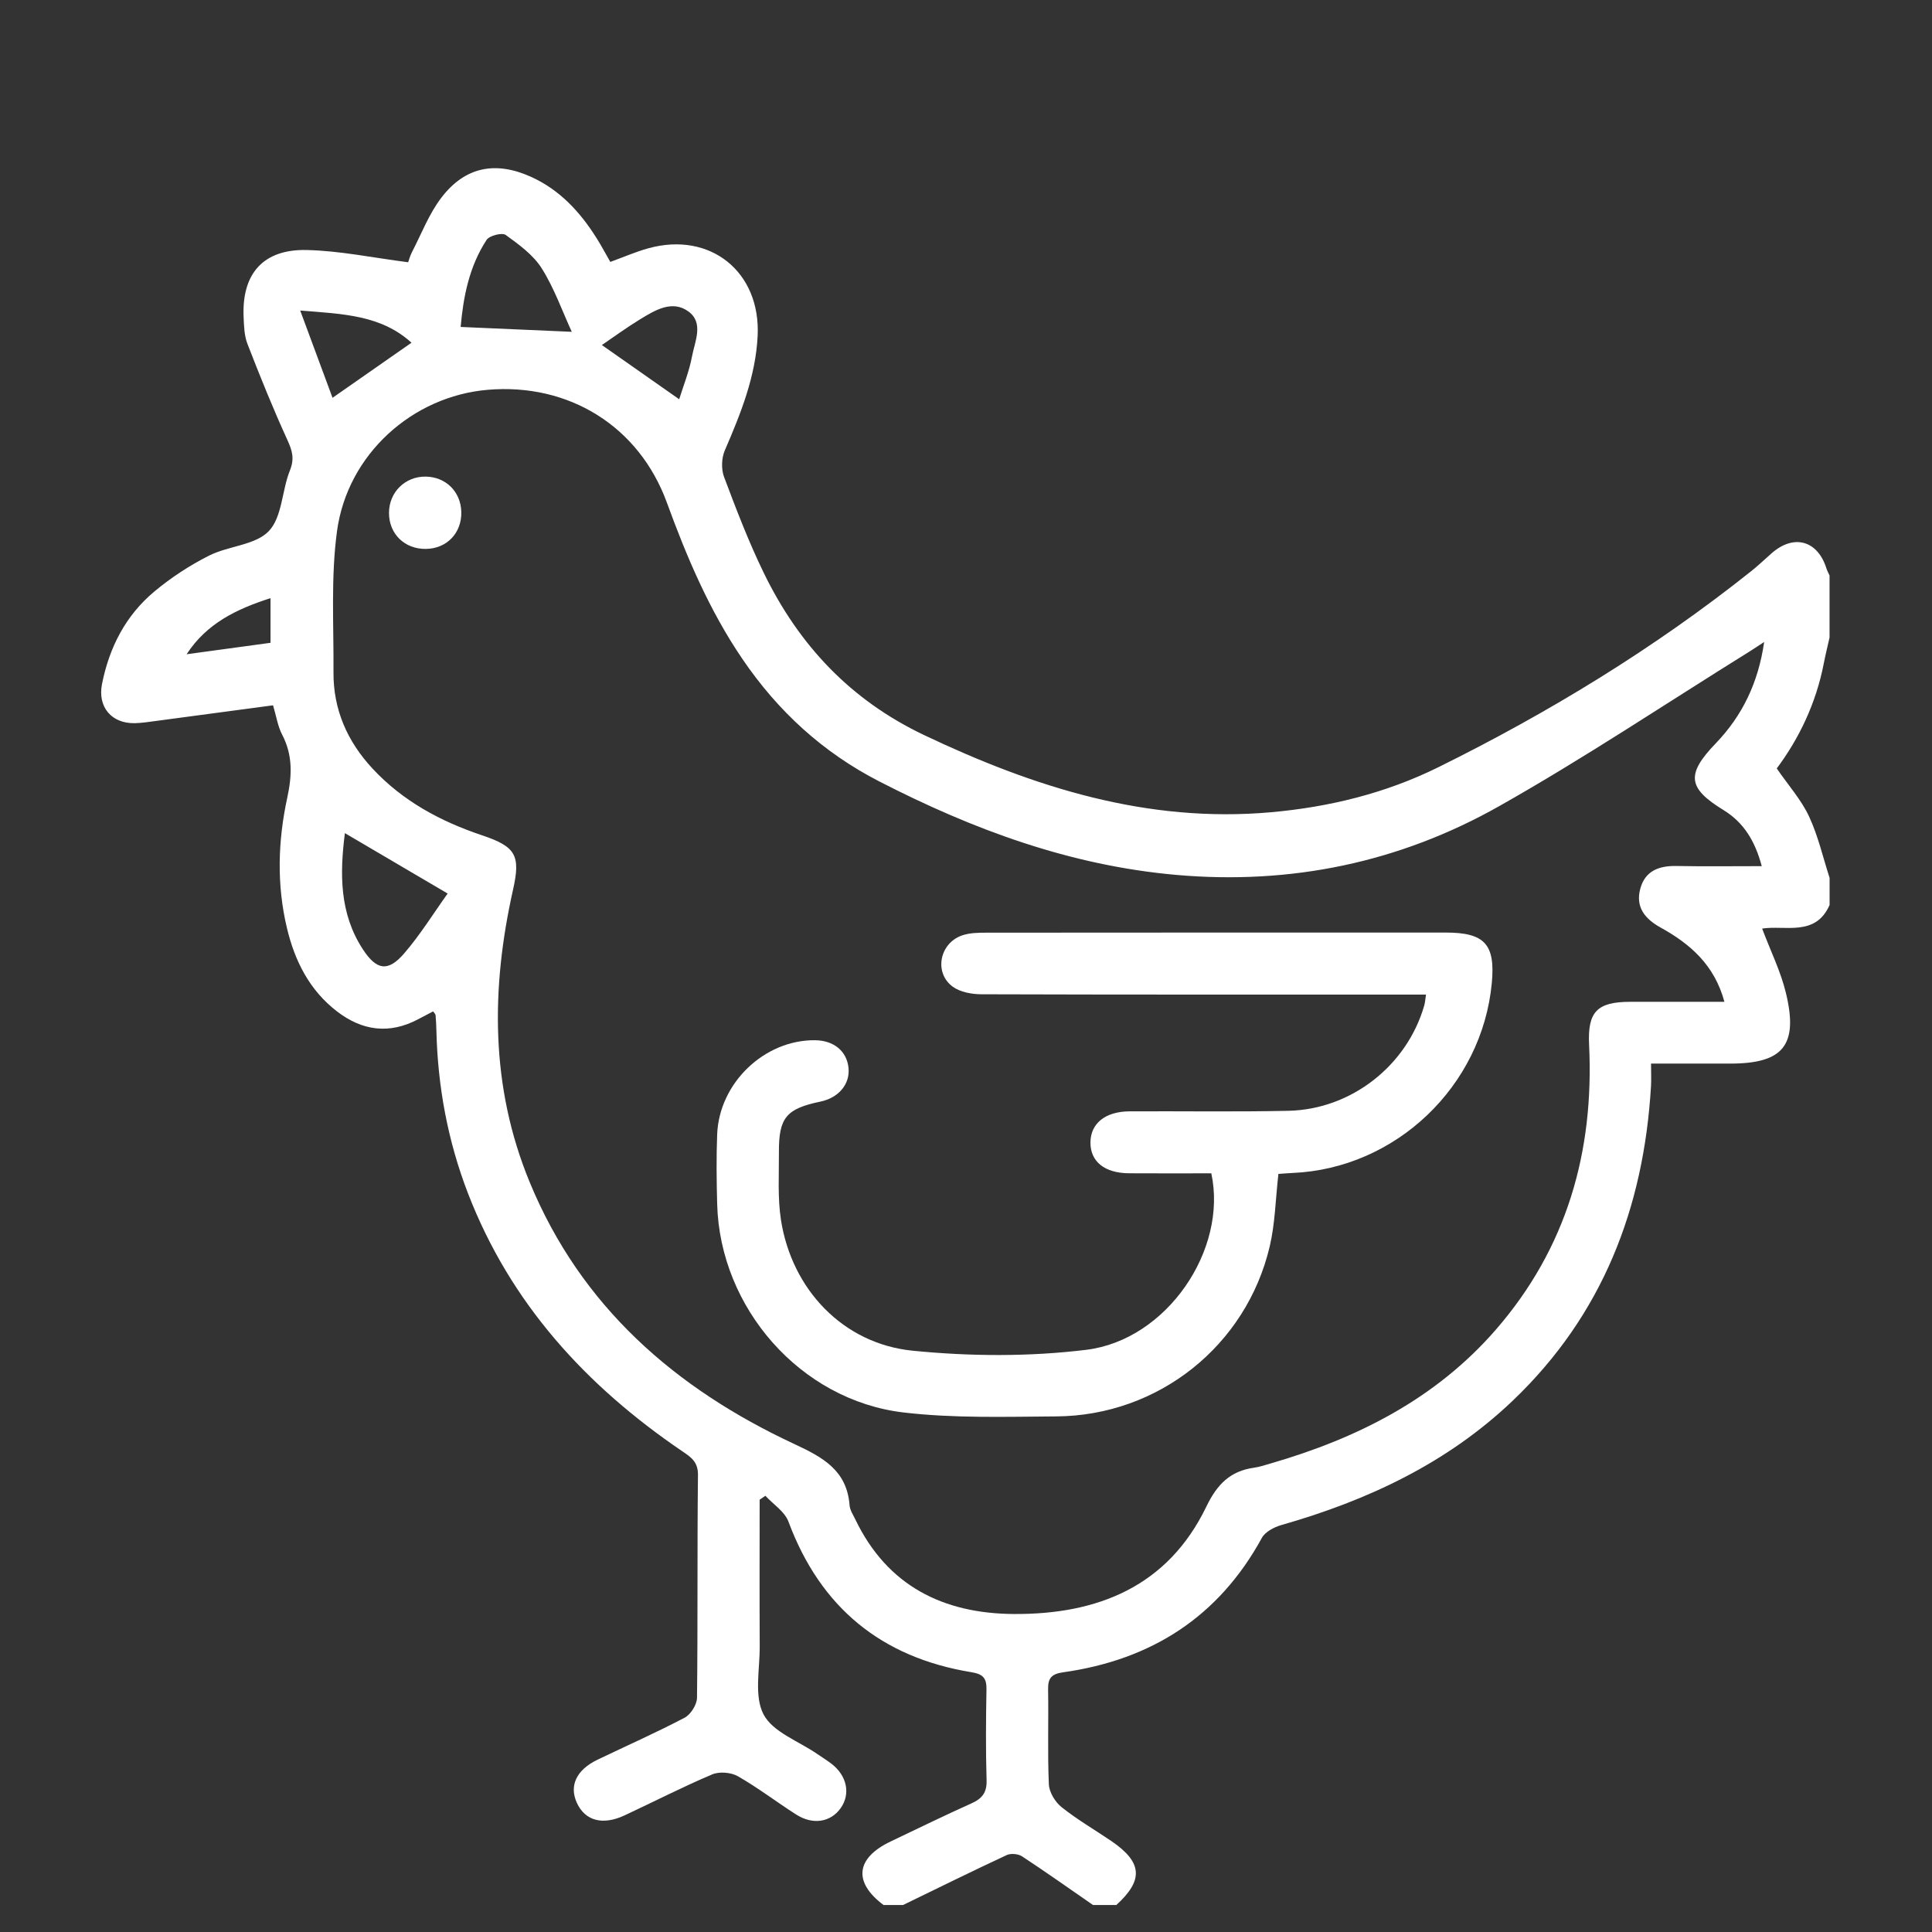 <?xml version="1.0" encoding="UTF-8"?> <svg xmlns="http://www.w3.org/2000/svg" id="Capa_2" data-name="Capa 2" viewBox="0 0 505 505"><rect x="0" y="0" width="505" height="505" fill="#333333" stroke="none"/><defs><style> .cls-1 { fill: none; } .cls-1, .cls-2 { stroke-width: 0px; } .cls-2 { fill: #fff; } </style></defs><g id="categorias"><g><rect class="cls-1" width="505" height="505"></rect><g id="D9qDry.tif"><g><path class="cls-2" d="M231.02,498c-8.06-6-7.37-12.31,1.82-16.68,7-3.33,13.97-6.75,21.04-9.92,2.8-1.25,4.1-2.8,4-6.06-.24-7.93-.17-15.87-.03-23.8.05-2.94-.95-3.96-3.95-4.45-23.5-3.85-39.45-16.9-47.81-39.36-.98-2.63-3.97-4.52-6.03-6.75-.5.34-1,.68-1.5,1.02,0,12.77-.05,25.54.02,38.31.04,6.04-1.51,13.03,1.01,17.83,2.43,4.62,9.18,6.98,14.03,10.33,1.25.86,2.55,1.66,3.75,2.58,4.02,3.11,4.99,7.84,2.4,11.53-2.61,3.73-7.27,4.52-11.67,1.71-5.12-3.27-9.96-6.99-15.22-10-1.79-1.02-4.83-1.28-6.71-.49-7.75,3.28-15.26,7.15-22.9,10.71-5.76,2.69-10.34,1.43-12.49-3.28-2.05-4.48-.11-8.61,5.41-11.27,7.6-3.65,15.32-7.06,22.77-10.98,1.6-.84,3.21-3.42,3.23-5.21.23-19.41.03-38.83.25-58.25.04-3.45-1.87-4.66-4.1-6.18-25.16-17.09-44.92-38.66-56.02-67.43-5.27-13.67-7.9-27.87-8.25-42.5-.03-1.35-.1-2.7-.21-4.04-.02-.28-.33-.54-.64-1.01-1.29.68-2.6,1.35-3.89,2.04-7.55,4.02-14.66,3.05-21.28-2.06-7.15-5.51-10.98-13.12-13.03-21.69-2.73-11.37-2.38-22.85.07-34.15,1.26-5.82,1.46-11.11-1.35-16.5-1.14-2.18-1.5-4.75-2.37-7.64-10.29,1.38-20.45,2.75-30.6,4.09-1.84.24-3.68.54-5.53.58-6.08.13-9.76-4.23-8.58-10.21,1.89-9.57,6.18-17.94,13.68-24.2,4.36-3.64,9.24-6.83,14.31-9.39,5.07-2.56,12.09-2.71,15.63-6.42,3.5-3.68,3.39-10.61,5.51-15.87,1.23-3.07.6-5.16-.67-7.94-3.77-8.24-7.16-16.66-10.44-25.11-.83-2.14-.9-4.63-1-6.97-.52-11.32,5.07-17.82,16.47-17.57,8.66.19,17.29,2.02,26.54,3.2.13-.36.46-1.62,1.04-2.74,2.46-4.76,4.42-9.93,7.63-14.13,6.18-8.1,14.15-9.66,23.44-5.46,7.5,3.39,12.83,9.17,17.13,16.01,1.25,1.98,2.35,4.06,3.6,6.23,3.43-1.24,6.65-2.66,10.01-3.58,16.15-4.43,29.32,6.2,28.5,22.91-.52,10.66-4.43,20.32-8.59,29.96-.86,1.99-.95,4.89-.19,6.92,3.2,8.51,6.46,17.04,10.44,25.2,9.14,18.74,22.58,33.11,41.85,42.27,28.79,13.68,58.3,23.05,90.67,20.17,15.28-1.36,30.02-4.98,43.73-11.76,28.95-14.31,56.43-31.06,81.75-51.22,1.85-1.47,3.56-3.11,5.33-4.67,5.81-5.15,12.08-3.43,14.38,3.93.2.63.54,1.22.81,1.84v16.21c-.51,2.26-1.07,4.52-1.51,6.79-2,10.33-6.43,19.59-12.29,27.43,3.1,4.5,6.42,8.22,8.44,12.54,2.37,5.08,3.63,10.68,5.37,16.06v7.09c-3.66,8.36-11.65,5.22-17.63,6.17,2.21,5.87,4.86,11.2,6.22,16.84,3.29,13.64-.71,18.45-14.55,18.45-6.84,0-13.67,0-20.71,0,0,2.54.09,4.23-.01,5.9-1.88,31.88-12.72,59.88-36.16,82.23-17.14,16.34-37.92,26.06-60.46,32.49-1.89.54-4.22,1.76-5.09,3.35-11.31,20.69-28.95,31.91-51.96,35.14-3.03.43-3.98,1.53-3.92,4.47.15,8.27-.17,16.56.2,24.81.09,2.07,1.65,4.63,3.33,5.97,4.07,3.25,8.63,5.89,12.96,8.83,8.17,5.56,8.53,10.21,1.34,16.75h-6.08c-6.17-4.26-12.28-8.6-18.55-12.72-1.01-.66-2.93-.84-4.01-.34-9.09,4.23-18.07,8.67-27.09,13.05h-5.07ZM461.13,167.81c-1.73,1.12-2.82,1.86-3.94,2.56-21.76,13.53-43.09,27.8-65.38,40.38-26.01,14.68-54.34,20.58-84.33,17.94-27.7-2.44-53.1-11.82-77.62-24.42-14.81-7.61-26.52-18.37-35.81-32.03-8.61-12.65-14.52-26.57-19.74-40.87-7.26-19.89-25.54-31.29-46.83-29.48-19.61,1.66-36.65,16.79-39.39,36.95-1.64,12.11-.83,24.58-.92,36.88-.07,9.73,3.61,18.08,10.2,25.17,7.9,8.5,17.77,13.81,28.64,17.45,8.81,2.95,10.1,5.25,8.11,14.13-5.82,25.92-5.96,51.6,4.34,76.55,13.4,32.48,38.05,53.93,69.17,68.43,7.51,3.5,13.74,6.89,14.44,16.02.1,1.27.94,2.51,1.52,3.72,8.35,17.35,22.96,24.57,41.39,24.69,21.93.14,40.26-7.18,50.35-28.08,2.81-5.82,6.22-9.28,12.46-10.16,1.49-.21,2.95-.71,4.41-1.13,22.61-6.56,43.05-16.86,58.76-34.91,18.57-21.35,25.76-46.55,24.41-74.51-.42-8.64,2.08-11.21,10.77-11.23,8.03-.02,16.07,0,24.6,0-2.6-9.66-8.98-15.15-16.66-19.4-4.18-2.31-6.64-5.41-5.31-10.23,1.27-4.62,4.9-5.96,9.43-5.87,7.21.14,14.42.04,22.3.04-1.74-6.57-4.72-11.43-10-14.66-9.38-5.75-9.81-9.34-2.01-17.45,6.95-7.24,11.1-15.83,12.64-26.46ZM117.01,233.56c-9.65-5.67-18.13-10.66-26.86-15.79-1.34,10.53-1.46,21,4.74,30.43,3.59,5.47,6.58,5.86,10.77.99,4.22-4.9,7.66-10.48,11.35-15.63ZM149.46,86.74c-2.5-5.43-4.58-11.4-7.87-16.61-2.22-3.52-5.95-6.22-9.41-8.72-.94-.67-4.25.17-4.99,1.29-4.6,7.03-6.1,15.03-6.78,22.76,9.92.43,19.24.84,29.05,1.27ZM86.92,103.98c7.3-5.1,13.8-9.63,20.64-14.4-7.91-7.18-17.66-7.51-29.09-8.41,3.09,8.35,5.73,15.46,8.45,22.81ZM157.32,90.19c6.49,4.55,13.19,9.24,20.21,14.17,1.09-3.52,2.62-7.28,3.35-11.18.74-3.94,3.14-8.79-.93-11.76-4.23-3.09-8.72-.35-12.62,2.03-3.55,2.17-6.92,4.64-10.01,6.74ZM70.71,156.35c-8.99,2.88-16.7,6.64-21.93,14.66,7.26-.99,14.53-1.98,21.93-2.99v-11.67Z"></path><path class="cls-2" d="M334.16,306.85c-.76,6.65-.86,12.95-2.27,18.94-6.12,25.97-29.1,44.26-55.8,44.44-13.31.09-26.75.52-39.92-1.03-26.97-3.18-48.01-27.36-48.71-54.5-.16-6.07-.24-12.16,0-18.23.55-13.42,12.33-24.65,25.5-24.57,4.96.03,8.38,2.83,8.83,7.22.43,4.24-2.55,7.82-7.33,8.82-8.95,1.87-10.92,4.2-10.86,13.3.03,5.9-.36,11.9.54,17.68,2.84,18.1,16.2,32.32,34.44,34.14,15,1.49,30.45,1.59,45.38-.24,21.03-2.59,36.99-26.14,32.66-46.13-7.08,0-14.29.04-21.5-.01-6.41-.04-10.13-3.07-10.09-8.08.04-4.95,3.88-8.07,10.2-8.11,13.84-.07,27.69.16,41.53-.14,16.49-.36,31.03-11.85,35.53-27.56.22-.78.26-1.61.45-2.82-2.1,0-3.93,0-5.76,0-36.8,0-73.6.04-110.41-.08-2.54,0-5.57-.55-7.53-1.98-4.95-3.61-3.48-11.33,2.39-13.39,2-.7,4.3-.73,6.46-.73,40.01-.04,80.02-.03,120.03-.03,10.17,0,12.97,3.08,12.02,13.2-2.54,27-25.11,48.5-52.11,49.64-1.17.05-2.34.16-3.69.25Z"></path><path class="cls-2" d="M111.27,143.48c-5.53.05-9.6-3.94-9.59-9.41,0-5.41,4.22-9.57,9.61-9.49,5.26.08,9.16,3.96,9.29,9.24.13,5.52-3.81,9.61-9.3,9.66Z"></path></g></g></g></g></svg> 